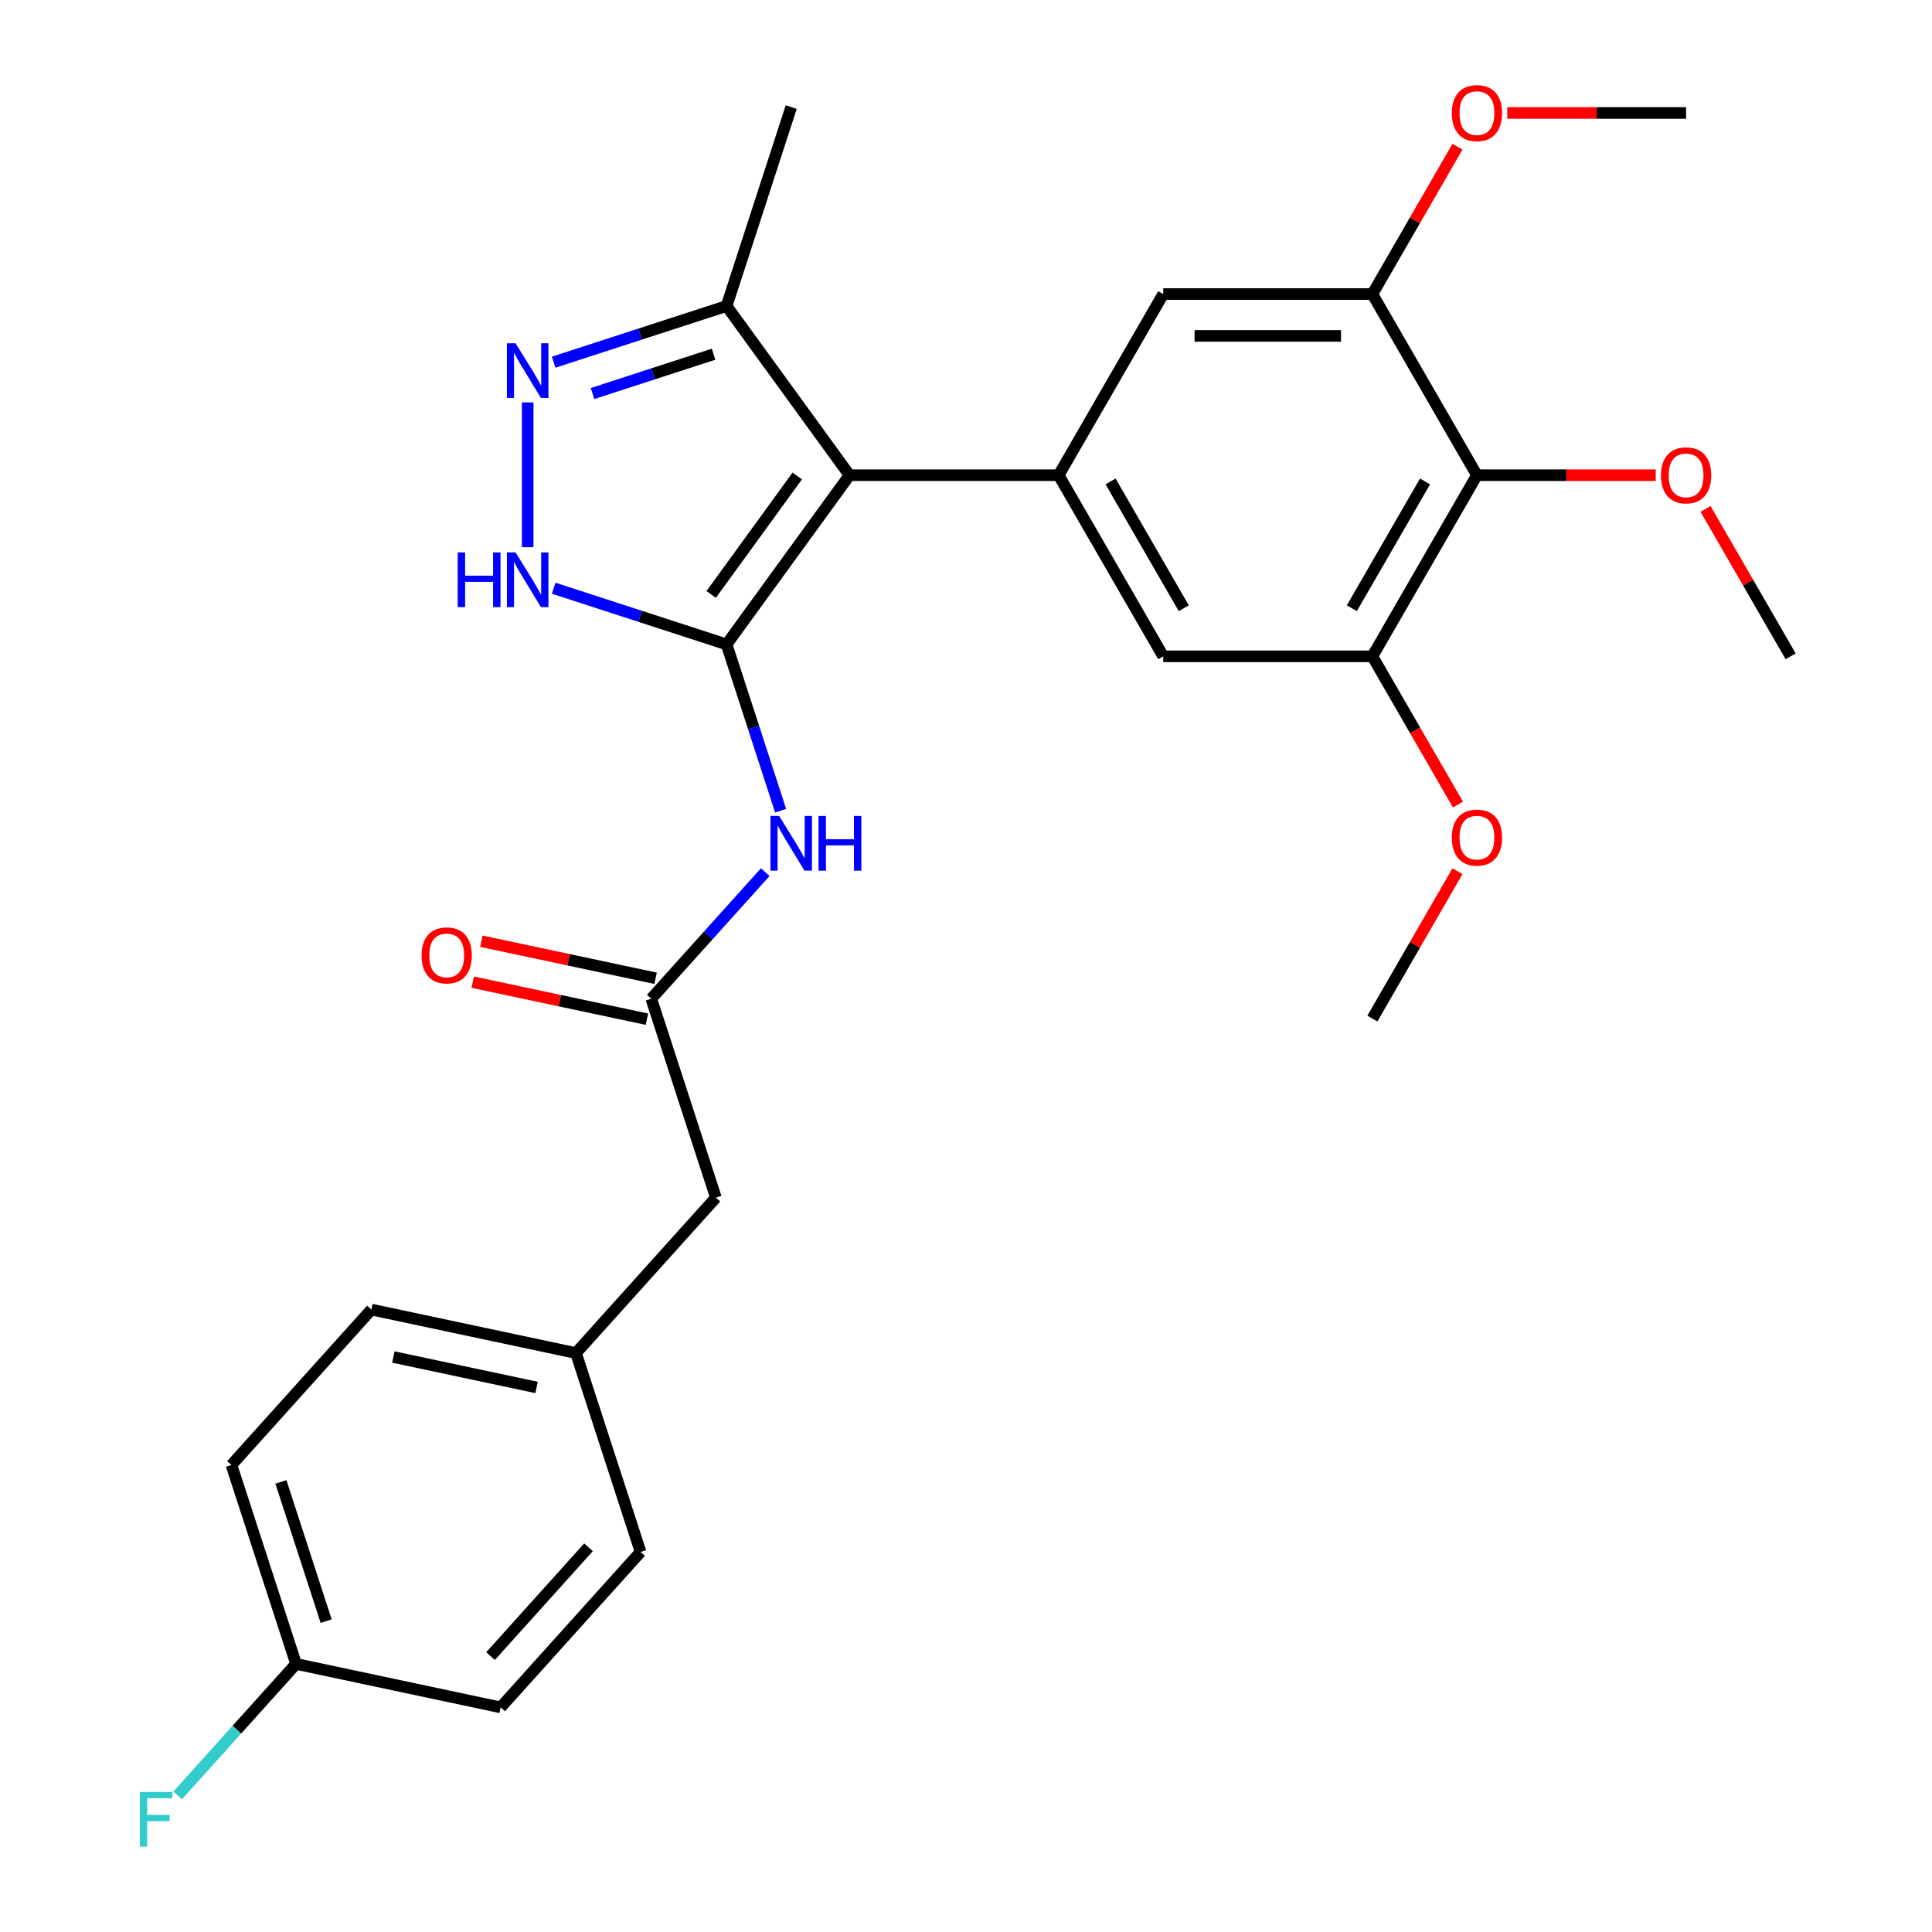 <?xml version='1.0' encoding='iso-8859-1'?>
<svg version='1.1' baseProfile='full'
              xmlns='http://www.w3.org/2000/svg'
                      xmlns:rdkit='http://www.rdkit.org/xml'
                      xmlns:xlink='http://www.w3.org/1999/xlink'
                  xml:space='preserve'
width='1000px' height='1000px' viewBox='0 0 1000 1000'>
<!-- END OF HEADER -->
<rect style='opacity:1.0;fill:#FFFFFF;stroke:none' width='1000' height='1000' x='0' y='0'> </rect>
<path class='bond-0' d='M 376.078,333.539 L 439.707,245.962' style='fill:none;fill-rule:evenodd;stroke:#000000;stroke-width:6px;stroke-linecap:butt;stroke-linejoin:miter;stroke-opacity:1' />
<path class='bond-0' d='M 368.107,307.677 L 412.647,246.373' style='fill:none;fill-rule:evenodd;stroke:#000000;stroke-width:6px;stroke-linecap:butt;stroke-linejoin:miter;stroke-opacity:1' />
<path class='bond-1' d='M 376.078,333.539 L 331.324,318.998' style='fill:none;fill-rule:evenodd;stroke:#000000;stroke-width:6px;stroke-linecap:butt;stroke-linejoin:miter;stroke-opacity:1' />
<path class='bond-1' d='M 331.324,318.998 L 286.571,304.457' style='fill:none;fill-rule:evenodd;stroke:#0000FF;stroke-width:6px;stroke-linecap:butt;stroke-linejoin:miter;stroke-opacity:1' />
<path class='bond-4' d='M 376.078,333.539 L 390.064,376.583' style='fill:none;fill-rule:evenodd;stroke:#000000;stroke-width:6px;stroke-linecap:butt;stroke-linejoin:miter;stroke-opacity:1' />
<path class='bond-4' d='M 390.064,376.583 L 404.05,419.627' style='fill:none;fill-rule:evenodd;stroke:#0000FF;stroke-width:6px;stroke-linecap:butt;stroke-linejoin:miter;stroke-opacity:1' />
<path class='bond-2' d='M 439.707,245.962 L 547.959,245.962' style='fill:none;fill-rule:evenodd;stroke:#000000;stroke-width:6px;stroke-linecap:butt;stroke-linejoin:miter;stroke-opacity:1' />
<path class='bond-5' d='M 439.707,245.962 L 376.078,158.384' style='fill:none;fill-rule:evenodd;stroke:#000000;stroke-width:6px;stroke-linecap:butt;stroke-linejoin:miter;stroke-opacity:1' />
<path class='bond-3' d='M 273.124,283.221 L 273.124,208.28' style='fill:none;fill-rule:evenodd;stroke:#0000FF;stroke-width:6px;stroke-linecap:butt;stroke-linejoin:miter;stroke-opacity:1' />
<path class='bond-10' d='M 547.959,245.962 L 602.085,152.213' style='fill:none;fill-rule:evenodd;stroke:#000000;stroke-width:6px;stroke-linecap:butt;stroke-linejoin:miter;stroke-opacity:1' />
<path class='bond-11' d='M 547.959,245.962 L 602.085,339.711' style='fill:none;fill-rule:evenodd;stroke:#000000;stroke-width:6px;stroke-linecap:butt;stroke-linejoin:miter;stroke-opacity:1' />
<path class='bond-11' d='M 574.828,249.199 L 612.716,314.823' style='fill:none;fill-rule:evenodd;stroke:#000000;stroke-width:6px;stroke-linecap:butt;stroke-linejoin:miter;stroke-opacity:1' />
<path class='bond-28' d='M 286.571,187.467 L 331.324,172.925' style='fill:none;fill-rule:evenodd;stroke:#0000FF;stroke-width:6px;stroke-linecap:butt;stroke-linejoin:miter;stroke-opacity:1' />
<path class='bond-28' d='M 331.324,172.925 L 376.078,158.384' style='fill:none;fill-rule:evenodd;stroke:#000000;stroke-width:6px;stroke-linecap:butt;stroke-linejoin:miter;stroke-opacity:1' />
<path class='bond-28' d='M 306.687,203.695 L 338.015,193.516' style='fill:none;fill-rule:evenodd;stroke:#0000FF;stroke-width:6px;stroke-linecap:butt;stroke-linejoin:miter;stroke-opacity:1' />
<path class='bond-28' d='M 338.015,193.516 L 369.342,183.337' style='fill:none;fill-rule:evenodd;stroke:#000000;stroke-width:6px;stroke-linecap:butt;stroke-linejoin:miter;stroke-opacity:1' />
<path class='bond-9' d='M 396.084,451.427 L 366.589,484.183' style='fill:none;fill-rule:evenodd;stroke:#0000FF;stroke-width:6px;stroke-linecap:butt;stroke-linejoin:miter;stroke-opacity:1' />
<path class='bond-9' d='M 366.589,484.183 L 337.095,516.94' style='fill:none;fill-rule:evenodd;stroke:#000000;stroke-width:6px;stroke-linecap:butt;stroke-linejoin:miter;stroke-opacity:1' />
<path class='bond-24' d='M 376.078,158.384 L 409.53,55.43' style='fill:none;fill-rule:evenodd;stroke:#000000;stroke-width:6px;stroke-linecap:butt;stroke-linejoin:miter;stroke-opacity:1' />
<path class='bond-6' d='M 764.463,245.962 L 710.337,339.711' style='fill:none;fill-rule:evenodd;stroke:#000000;stroke-width:6px;stroke-linecap:butt;stroke-linejoin:miter;stroke-opacity:1' />
<path class='bond-6' d='M 737.595,249.199 L 699.706,314.823' style='fill:none;fill-rule:evenodd;stroke:#000000;stroke-width:6px;stroke-linecap:butt;stroke-linejoin:miter;stroke-opacity:1' />
<path class='bond-14' d='M 764.463,245.962 L 810.736,245.962' style='fill:none;fill-rule:evenodd;stroke:#000000;stroke-width:6px;stroke-linecap:butt;stroke-linejoin:miter;stroke-opacity:1' />
<path class='bond-14' d='M 810.736,245.962 L 857.009,245.962' style='fill:none;fill-rule:evenodd;stroke:#FF0000;stroke-width:6px;stroke-linecap:butt;stroke-linejoin:miter;stroke-opacity:1' />
<path class='bond-29' d='M 764.463,245.962 L 710.337,152.213' style='fill:none;fill-rule:evenodd;stroke:#000000;stroke-width:6px;stroke-linecap:butt;stroke-linejoin:miter;stroke-opacity:1' />
<path class='bond-7' d='M 710.337,152.213 L 602.085,152.213' style='fill:none;fill-rule:evenodd;stroke:#000000;stroke-width:6px;stroke-linecap:butt;stroke-linejoin:miter;stroke-opacity:1' />
<path class='bond-7' d='M 694.099,173.863 L 618.323,173.863' style='fill:none;fill-rule:evenodd;stroke:#000000;stroke-width:6px;stroke-linecap:butt;stroke-linejoin:miter;stroke-opacity:1' />
<path class='bond-16' d='M 710.337,152.213 L 732.358,114.071' style='fill:none;fill-rule:evenodd;stroke:#000000;stroke-width:6px;stroke-linecap:butt;stroke-linejoin:miter;stroke-opacity:1' />
<path class='bond-16' d='M 732.358,114.071 L 754.379,75.93' style='fill:none;fill-rule:evenodd;stroke:#FF0000;stroke-width:6px;stroke-linecap:butt;stroke-linejoin:miter;stroke-opacity:1' />
<path class='bond-8' d='M 710.337,339.711 L 602.085,339.711' style='fill:none;fill-rule:evenodd;stroke:#000000;stroke-width:6px;stroke-linecap:butt;stroke-linejoin:miter;stroke-opacity:1' />
<path class='bond-17' d='M 710.337,339.711 L 732.485,378.072' style='fill:none;fill-rule:evenodd;stroke:#000000;stroke-width:6px;stroke-linecap:butt;stroke-linejoin:miter;stroke-opacity:1' />
<path class='bond-17' d='M 732.485,378.072 L 754.633,416.433' style='fill:none;fill-rule:evenodd;stroke:#FF0000;stroke-width:6px;stroke-linecap:butt;stroke-linejoin:miter;stroke-opacity:1' />
<path class='bond-12' d='M 339.346,506.352 L 294.256,496.767' style='fill:none;fill-rule:evenodd;stroke:#000000;stroke-width:6px;stroke-linecap:butt;stroke-linejoin:miter;stroke-opacity:1' />
<path class='bond-12' d='M 294.256,496.767 L 249.166,487.183' style='fill:none;fill-rule:evenodd;stroke:#FF0000;stroke-width:6px;stroke-linecap:butt;stroke-linejoin:miter;stroke-opacity:1' />
<path class='bond-12' d='M 334.845,527.529 L 289.754,517.945' style='fill:none;fill-rule:evenodd;stroke:#000000;stroke-width:6px;stroke-linecap:butt;stroke-linejoin:miter;stroke-opacity:1' />
<path class='bond-12' d='M 289.754,517.945 L 244.664,508.36' style='fill:none;fill-rule:evenodd;stroke:#FF0000;stroke-width:6px;stroke-linecap:butt;stroke-linejoin:miter;stroke-opacity:1' />
<path class='bond-13' d='M 337.095,516.94 L 370.547,619.894' style='fill:none;fill-rule:evenodd;stroke:#000000;stroke-width:6px;stroke-linecap:butt;stroke-linejoin:miter;stroke-opacity:1' />
<path class='bond-15' d='M 370.547,619.894 L 298.112,700.341' style='fill:none;fill-rule:evenodd;stroke:#000000;stroke-width:6px;stroke-linecap:butt;stroke-linejoin:miter;stroke-opacity:1' />
<path class='bond-25' d='M 882.799,263.428 L 904.82,301.569' style='fill:none;fill-rule:evenodd;stroke:#FF0000;stroke-width:6px;stroke-linecap:butt;stroke-linejoin:miter;stroke-opacity:1' />
<path class='bond-25' d='M 904.82,301.569 L 926.841,339.711' style='fill:none;fill-rule:evenodd;stroke:#000000;stroke-width:6px;stroke-linecap:butt;stroke-linejoin:miter;stroke-opacity:1' />
<path class='bond-22' d='M 298.112,700.341 L 331.564,803.295' style='fill:none;fill-rule:evenodd;stroke:#000000;stroke-width:6px;stroke-linecap:butt;stroke-linejoin:miter;stroke-opacity:1' />
<path class='bond-23' d='M 298.112,700.341 L 192.226,677.834' style='fill:none;fill-rule:evenodd;stroke:#000000;stroke-width:6px;stroke-linecap:butt;stroke-linejoin:miter;stroke-opacity:1' />
<path class='bond-23' d='M 277.728,718.142 L 203.607,702.387' style='fill:none;fill-rule:evenodd;stroke:#000000;stroke-width:6px;stroke-linecap:butt;stroke-linejoin:miter;stroke-opacity:1' />
<path class='bond-27' d='M 780.17,58.464 L 826.442,58.464' style='fill:none;fill-rule:evenodd;stroke:#FF0000;stroke-width:6px;stroke-linecap:butt;stroke-linejoin:miter;stroke-opacity:1' />
<path class='bond-27' d='M 826.442,58.464 L 872.715,58.464' style='fill:none;fill-rule:evenodd;stroke:#000000;stroke-width:6px;stroke-linecap:butt;stroke-linejoin:miter;stroke-opacity:1' />
<path class='bond-26' d='M 754.379,450.926 L 732.358,489.067' style='fill:none;fill-rule:evenodd;stroke:#FF0000;stroke-width:6px;stroke-linecap:butt;stroke-linejoin:miter;stroke-opacity:1' />
<path class='bond-26' d='M 732.358,489.067 L 710.337,527.209' style='fill:none;fill-rule:evenodd;stroke:#000000;stroke-width:6px;stroke-linecap:butt;stroke-linejoin:miter;stroke-opacity:1' />
<path class='bond-18' d='M 153.243,861.235 L 119.791,758.281' style='fill:none;fill-rule:evenodd;stroke:#000000;stroke-width:6px;stroke-linecap:butt;stroke-linejoin:miter;stroke-opacity:1' />
<path class='bond-18' d='M 168.816,839.101 L 145.399,767.034' style='fill:none;fill-rule:evenodd;stroke:#000000;stroke-width:6px;stroke-linecap:butt;stroke-linejoin:miter;stroke-opacity:1' />
<path class='bond-19' d='M 153.243,861.235 L 122.588,895.28' style='fill:none;fill-rule:evenodd;stroke:#000000;stroke-width:6px;stroke-linecap:butt;stroke-linejoin:miter;stroke-opacity:1' />
<path class='bond-19' d='M 122.588,895.28 L 91.934,929.325' style='fill:none;fill-rule:evenodd;stroke:#33CCCC;stroke-width:6px;stroke-linecap:butt;stroke-linejoin:miter;stroke-opacity:1' />
<path class='bond-30' d='M 153.243,861.235 L 259.129,883.742' style='fill:none;fill-rule:evenodd;stroke:#000000;stroke-width:6px;stroke-linecap:butt;stroke-linejoin:miter;stroke-opacity:1' />
<path class='bond-20' d='M 259.129,883.742 L 331.564,803.295' style='fill:none;fill-rule:evenodd;stroke:#000000;stroke-width:6px;stroke-linecap:butt;stroke-linejoin:miter;stroke-opacity:1' />
<path class='bond-20' d='M 253.905,857.188 L 304.609,800.875' style='fill:none;fill-rule:evenodd;stroke:#000000;stroke-width:6px;stroke-linecap:butt;stroke-linejoin:miter;stroke-opacity:1' />
<path class='bond-21' d='M 119.791,758.281 L 192.226,677.834' style='fill:none;fill-rule:evenodd;stroke:#000000;stroke-width:6px;stroke-linecap:butt;stroke-linejoin:miter;stroke-opacity:1' />
<path  class='atom-2' d='M 236.904 285.928
L 240.744 285.928
L 240.744 297.968
L 255.224 297.968
L 255.224 285.928
L 259.064 285.928
L 259.064 314.248
L 255.224 314.248
L 255.224 301.168
L 240.744 301.168
L 240.744 314.248
L 236.904 314.248
L 236.904 285.928
' fill='#0000FF'/>
<path  class='atom-2' d='M 266.864 285.928
L 276.144 300.928
Q 277.064 302.408, 278.544 305.088
Q 280.024 307.768, 280.104 307.928
L 280.104 285.928
L 283.864 285.928
L 283.864 314.248
L 279.984 314.248
L 270.024 297.848
Q 268.864 295.928, 267.624 293.728
Q 266.424 291.528, 266.064 290.848
L 266.064 314.248
L 262.384 314.248
L 262.384 285.928
L 266.864 285.928
' fill='#0000FF'/>
<path  class='atom-4' d='M 266.864 177.676
L 276.144 192.676
Q 277.064 194.156, 278.544 196.836
Q 280.024 199.516, 280.104 199.676
L 280.104 177.676
L 283.864 177.676
L 283.864 205.996
L 279.984 205.996
L 270.024 189.596
Q 268.864 187.676, 267.624 185.476
Q 266.424 183.276, 266.064 182.596
L 266.064 205.996
L 262.384 205.996
L 262.384 177.676
L 266.864 177.676
' fill='#0000FF'/>
<path  class='atom-5' d='M 403.27 422.333
L 412.55 437.333
Q 413.47 438.813, 414.95 441.493
Q 416.43 444.173, 416.51 444.333
L 416.51 422.333
L 420.27 422.333
L 420.27 450.653
L 416.39 450.653
L 406.43 434.253
Q 405.27 432.333, 404.03 430.133
Q 402.83 427.933, 402.47 427.253
L 402.47 450.653
L 398.79 450.653
L 398.79 422.333
L 403.27 422.333
' fill='#0000FF'/>
<path  class='atom-5' d='M 423.67 422.333
L 427.51 422.333
L 427.51 434.373
L 441.99 434.373
L 441.99 422.333
L 445.83 422.333
L 445.83 450.653
L 441.99 450.653
L 441.99 437.573
L 427.51 437.573
L 427.51 450.653
L 423.67 450.653
L 423.67 422.333
' fill='#0000FF'/>
<path  class='atom-13' d='M 218.209 494.513
Q 218.209 487.713, 221.569 483.913
Q 224.929 480.113, 231.209 480.113
Q 237.489 480.113, 240.849 483.913
Q 244.209 487.713, 244.209 494.513
Q 244.209 501.393, 240.809 505.313
Q 237.409 509.193, 231.209 509.193
Q 224.969 509.193, 221.569 505.313
Q 218.209 501.433, 218.209 494.513
M 231.209 505.993
Q 235.529 505.993, 237.849 503.113
Q 240.209 500.193, 240.209 494.513
Q 240.209 488.953, 237.849 486.153
Q 235.529 483.313, 231.209 483.313
Q 226.889 483.313, 224.529 486.113
Q 222.209 488.913, 222.209 494.513
Q 222.209 500.233, 224.529 503.113
Q 226.889 505.993, 231.209 505.993
' fill='#FF0000'/>
<path  class='atom-15' d='M 859.715 246.042
Q 859.715 239.242, 863.075 235.442
Q 866.435 231.642, 872.715 231.642
Q 878.995 231.642, 882.355 235.442
Q 885.715 239.242, 885.715 246.042
Q 885.715 252.922, 882.315 256.842
Q 878.915 260.722, 872.715 260.722
Q 866.475 260.722, 863.075 256.842
Q 859.715 252.962, 859.715 246.042
M 872.715 257.522
Q 877.035 257.522, 879.355 254.642
Q 881.715 251.722, 881.715 246.042
Q 881.715 240.482, 879.355 237.682
Q 877.035 234.842, 872.715 234.842
Q 868.395 234.842, 866.035 237.642
Q 863.715 240.442, 863.715 246.042
Q 863.715 251.762, 866.035 254.642
Q 868.395 257.522, 872.715 257.522
' fill='#FF0000'/>
<path  class='atom-17' d='M 751.463 58.544
Q 751.463 51.744, 754.823 47.944
Q 758.183 44.144, 764.463 44.144
Q 770.743 44.144, 774.103 47.944
Q 777.463 51.744, 777.463 58.544
Q 777.463 65.424, 774.063 69.344
Q 770.663 73.224, 764.463 73.224
Q 758.223 73.224, 754.823 69.344
Q 751.463 65.464, 751.463 58.544
M 764.463 70.024
Q 768.783 70.024, 771.103 67.144
Q 773.463 64.224, 773.463 58.544
Q 773.463 52.984, 771.103 50.184
Q 768.783 47.344, 764.463 47.344
Q 760.143 47.344, 757.783 50.144
Q 755.463 52.944, 755.463 58.544
Q 755.463 64.264, 757.783 67.144
Q 760.143 70.024, 764.463 70.024
' fill='#FF0000'/>
<path  class='atom-18' d='M 751.463 433.54
Q 751.463 426.74, 754.823 422.94
Q 758.183 419.14, 764.463 419.14
Q 770.743 419.14, 774.103 422.94
Q 777.463 426.74, 777.463 433.54
Q 777.463 440.42, 774.063 444.34
Q 770.663 448.22, 764.463 448.22
Q 758.223 448.22, 754.823 444.34
Q 751.463 440.46, 751.463 433.54
M 764.463 445.02
Q 768.783 445.02, 771.103 442.14
Q 773.463 439.22, 773.463 433.54
Q 773.463 427.98, 771.103 425.18
Q 768.783 422.34, 764.463 422.34
Q 760.143 422.34, 757.783 425.14
Q 755.463 427.94, 755.463 433.54
Q 755.463 439.26, 757.783 442.14
Q 760.143 445.02, 764.463 445.02
' fill='#FF0000'/>
<path  class='atom-20' d='M 72.388 927.522
L 89.228 927.522
L 89.228 930.762
L 76.188 930.762
L 76.188 939.362
L 87.788 939.362
L 87.788 942.642
L 76.188 942.642
L 76.188 955.842
L 72.388 955.842
L 72.388 927.522
' fill='#33CCCC'/>
</svg>
